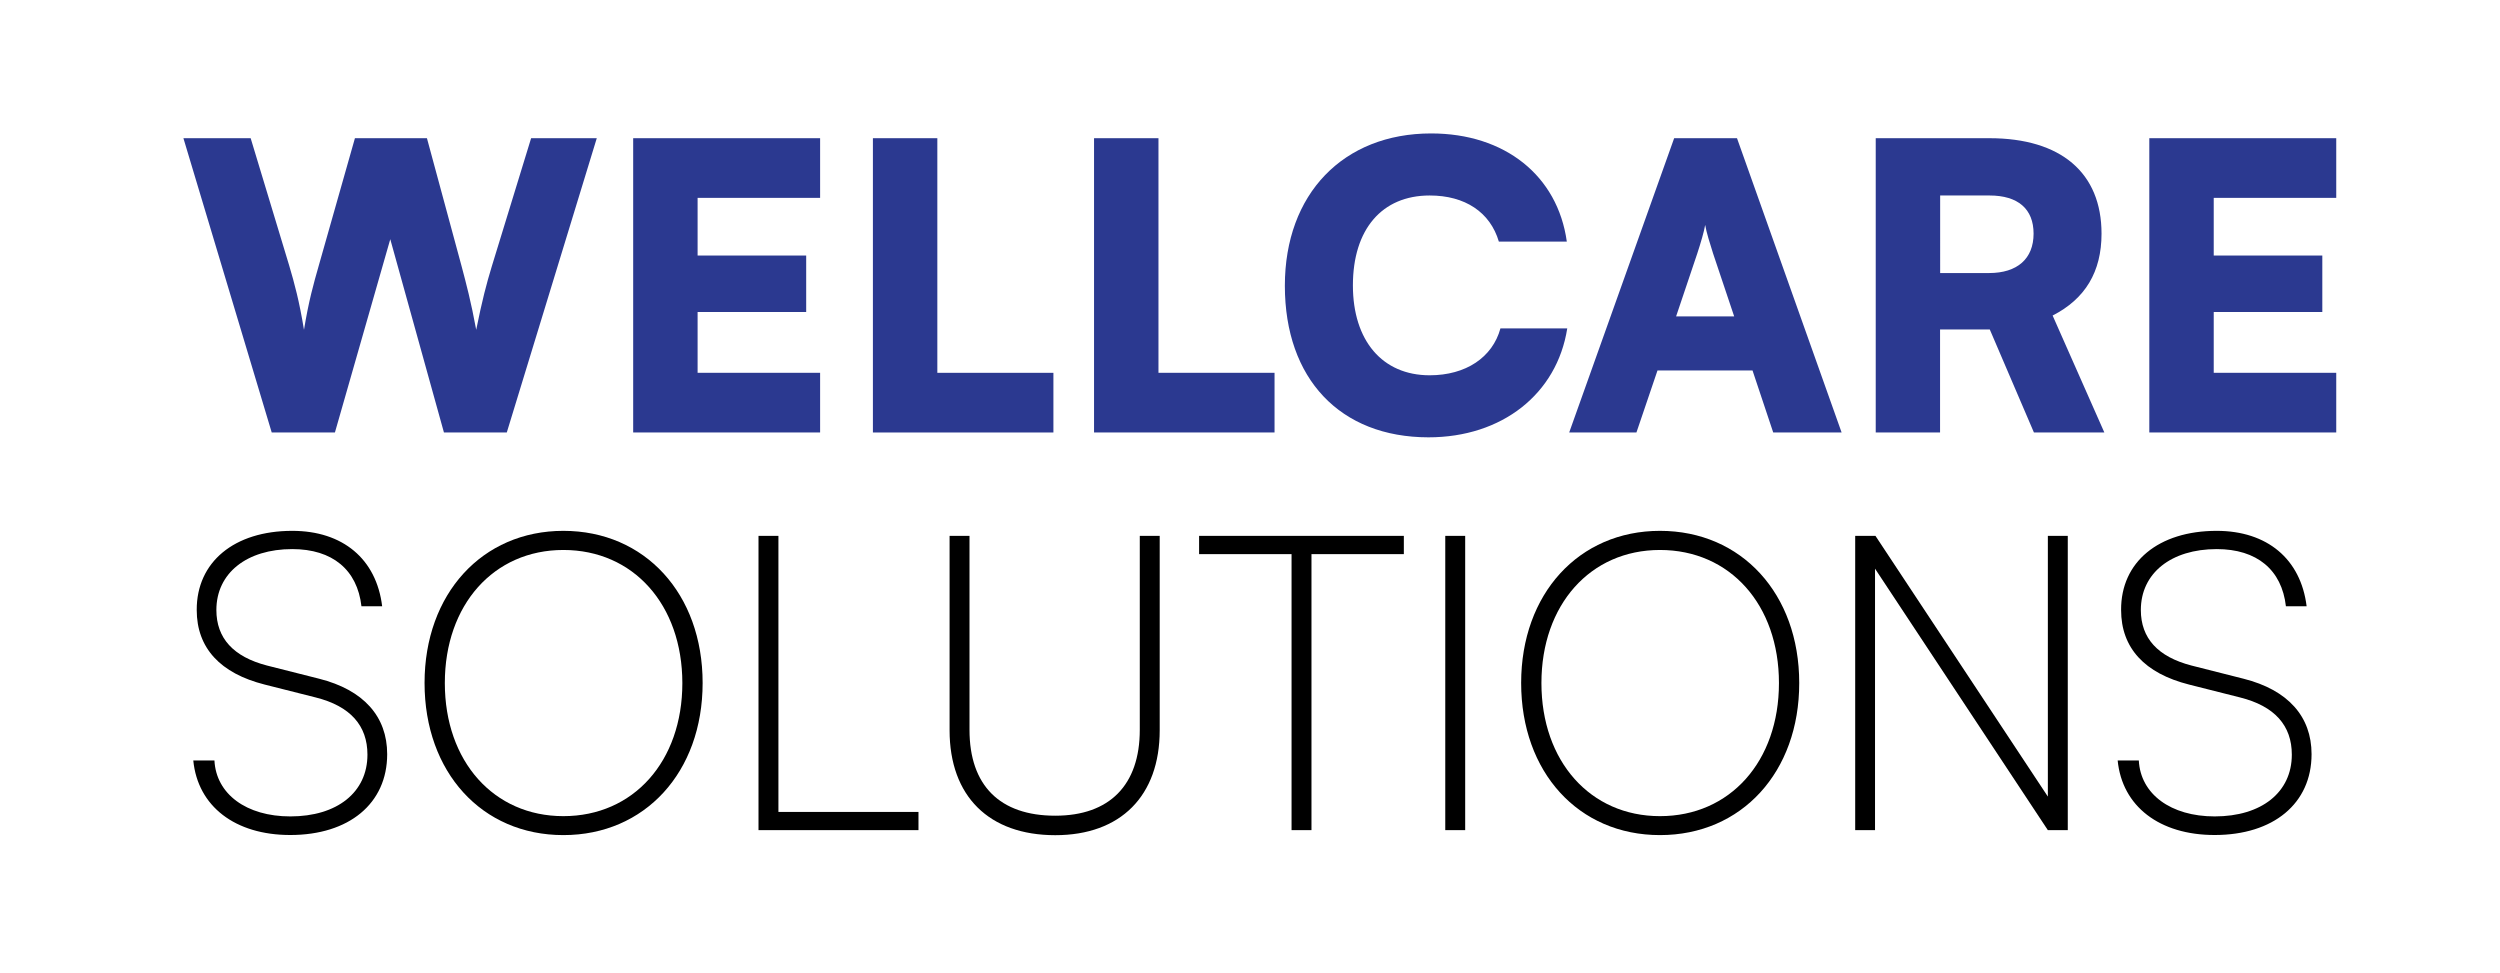 <?xml version="1.0" encoding="UTF-8"?>
<!-- Generator: Adobe Illustrator 28.2.0, SVG Export Plug-In . SVG Version: 6.00 Build 0)  -->
<svg xmlns="http://www.w3.org/2000/svg" xmlns:xlink="http://www.w3.org/1999/xlink" version="1.1" id="Layer_1" x="0px" y="0px" viewBox="0 0 283.65 110.37" overflow="visible" xml:space="preserve">
<g>
	<path fill="#2B3990" d="M20.81,15.68h7.63l4.38,14.48c0.59,1.99,1.13,3.97,1.67,7.26c0.54-3.29,1.08-5.19,1.67-7.26l4.11-14.48   h8.17l3.92,14.48c0.54,2.03,1.08,4.06,1.67,7.26c0.68-3.38,1.17-5.23,1.76-7.17l4.47-14.57h7.45L57.5,49.07h-7.13l-6.09-21.93   L38,49.07h-7.17L20.81,15.68z"></path>
	<path fill="#2B3990" d="M71.84,49.07V15.68h21.21v6.77h-13.9v6.54h12.32v6.41H79.15v6.9h13.9v6.77H71.84z"></path>
	<path fill="#2B3990" d="M106.35,42.3h13.17v6.77H99.04V15.68h7.31V42.3z"></path>
	<path fill="#2B3990" d="M131.44,42.3h13.17v6.77h-20.48V15.68h7.31V42.3z"></path>
	<path fill="#2B3990" d="M145.78,32.42c0-10.42,6.63-17.28,16.6-17.28c8.35,0,14.35,4.78,15.39,12.27h-7.71   c-0.99-3.34-3.84-5.23-7.85-5.23c-5.41,0-8.71,3.83-8.71,10.2c0,6.27,3.34,10.2,8.71,10.2c4.11,0,7.13-2.03,8.03-5.32h7.58   c-1.17,7.44-7.4,12.36-15.75,12.36C152.05,49.61,145.78,42.98,145.78,32.42z"></path>
	<path fill="#2B3990" d="M178.04,49.07l11.91-33.39h7.13l11.87,33.39h-7.76l-2.35-7.04h-10.78l-2.39,7.04H178.04z M190.17,35.9h6.59   l-2.39-7.13c-0.36-1.13-0.77-2.44-0.9-3.25c-0.13,0.77-0.5,2.03-0.9,3.25L190.17,35.9z"></path>
	<path fill="#2B3990" d="M212.82,49.07V15.68h12.9c8.12,0,12.72,3.93,12.72,10.83c0,4.33-1.85,7.4-5.55,9.29l5.87,13.27h-7.99   l-5.01-11.69h-5.64v11.69H212.82z M220.13,30.98h5.55c3.2,0,5.05-1.62,5.05-4.47c0-2.8-1.76-4.33-5.01-4.33h-5.59V30.98z"></path>
	<path fill="#2B3990" d="M243.86,49.07V15.68h21.21v6.77h-13.9v6.54h12.32v6.41h-12.32v6.9h13.9v6.77H243.86z"></path>
</g>
<g>
	<path d="M33.16,60.23c5.74,0,9.55,3.2,10.2,8.56h-2.35c-0.47-4.14-3.29-6.49-7.85-6.49c-5.17,0-8.61,2.73-8.61,6.91   c0,3.2,1.93,5.31,5.74,6.3l5.93,1.5c5.03,1.27,7.71,4.28,7.71,8.56c0,5.6-4.33,9.17-11,9.17c-6.25,0-10.49-3.25-11-8.46h2.4   c0.19,3.81,3.62,6.35,8.61,6.35c5.31,0,8.75-2.73,8.75-7.01c0-3.29-1.93-5.5-5.88-6.49l-5.78-1.46c-5.03-1.27-7.71-4.14-7.71-8.46   C22.3,63.76,26.58,60.23,33.16,60.23z"></path>
	<path d="M63.92,94.75c-9.26,0-15.75-7.15-15.75-17.26c0-10.11,6.54-17.26,15.75-17.26c9.26,0,15.8,7.15,15.8,17.26   C79.72,87.6,73.18,94.75,63.92,94.75z M63.92,62.4c-7.9,0-13.45,6.21-13.45,15.1c0,8.89,5.55,15.1,13.45,15.1   c7.95,0,13.5-6.21,13.5-15.1C77.41,68.61,71.86,62.4,63.92,62.4z"></path>
	<path d="M88.32,92.12h15.89v2.07H86.06V60.8h2.26V92.12z"></path>
	<path d="M107.74,60.8H110v22.01c0,6.3,3.43,9.74,9.73,9.74c6.16,0,9.59-3.48,9.59-9.74V60.8h2.26v22.06   c0,7.43-4.42,11.9-11.85,11.9c-7.52,0-11.99-4.42-11.99-11.9V60.8z"></path>
	<path d="M136.05,60.8h23.23v2.07H148.8v31.32h-2.26V62.87h-10.49V60.8z"></path>
	<path d="M166.24,94.19h-2.26V60.8h2.26V94.19z"></path>
	<path d="M188.34,94.75c-9.26,0-15.75-7.15-15.75-17.26c0-10.11,6.54-17.26,15.75-17.26c9.26,0,15.8,7.15,15.8,17.26   C204.15,87.6,197.61,94.75,188.34,94.75z M188.34,62.4c-7.9,0-13.45,6.21-13.45,15.1c0,8.89,5.55,15.1,13.45,15.1   c7.95,0,13.5-6.21,13.5-15.1C201.84,68.61,196.29,62.4,188.34,62.4z"></path>
	<path d="M210.49,94.19V60.8h2.3l19.56,29.58V60.8h2.26v33.39h-2.26l-19.61-29.67v29.67H210.49z"></path>
	<path d="M251.5,60.23c5.74,0,9.55,3.2,10.21,8.56h-2.35c-0.47-4.14-3.29-6.49-7.85-6.49c-5.17,0-8.61,2.73-8.61,6.91   c0,3.2,1.93,5.31,5.74,6.3l5.92,1.5c5.03,1.27,7.71,4.28,7.71,8.56c0,5.6-4.33,9.17-11,9.17c-6.25,0-10.49-3.25-11-8.46h2.4   c0.19,3.81,3.62,6.35,8.61,6.35c5.31,0,8.75-2.73,8.75-7.01c0-3.29-1.93-5.5-5.88-6.49l-5.78-1.46c-5.03-1.27-7.71-4.14-7.71-8.46   C240.63,63.76,244.91,60.23,251.5,60.23z"></path>
</g>
</svg>
